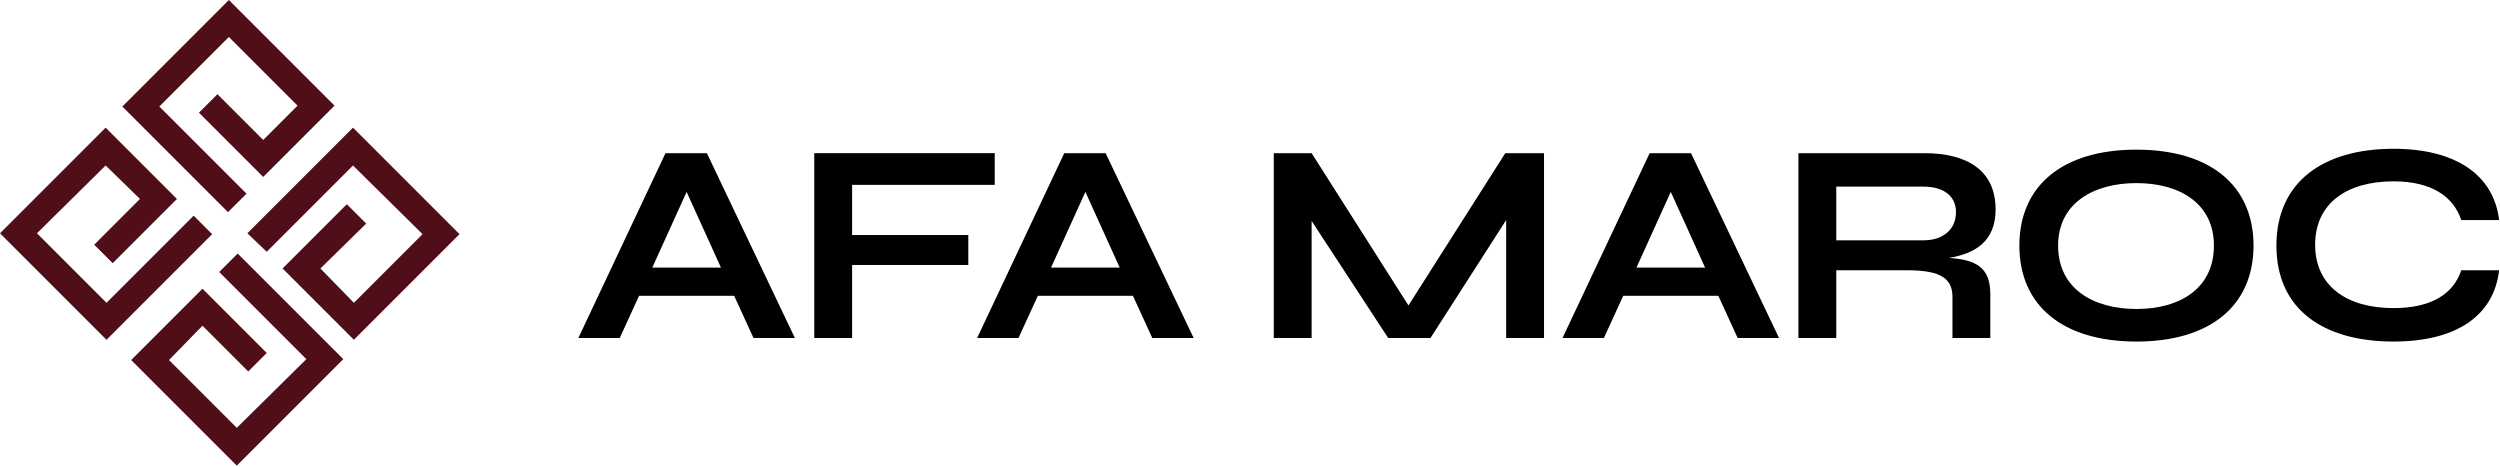 <?xml version="1.0" encoding="UTF-8"?> <svg xmlns="http://www.w3.org/2000/svg" width="284" height="53" viewBox="0 0 284 53" fill="none"><path d="M12.1 38.6L0 26.5L12 14.5L20.1 22.6L12.8 29.9L10.7 27.8L15.9 22.6L12 18.8L4.2 26.5L12.1 34.4L22 24.5L24.1 26.6L12.1 38.6Z" fill="#500E18"></path><path d="M25.9 24.1L13.9 12.1L26 0L38 12L29.9 20.1L22.6 12.8L24.7 10.7L29.9 15.9L33.8 12L26 4.2L18.1 12.1L28 22L25.9 24.1Z" fill="#500E18"></path><path d="M26.9 52.9L14.9 40.9L23 32.8L30.3 40.1L28.2 42.2L23 37L19.2 40.9L26.9 48.6L34.8 40.8L24.9 30.9L27 28.8L39 40.8L26.9 52.9Z" fill="#500E18"></path><path d="M40.2 38.6L32.1 30.5L39.4 23.2L41.6 25.4L36.4 30.5L40.2 34.4L48 26.6L40.1 18.8L30.3 28.6L28.1 26.5L40.1 14.5L52.2 26.6L40.2 38.6Z" fill="#500E18"></path><path d="M83.4 33.6H72.6L70.4 38.4H65.7L75.6 17.4H80.3L90.3 38.4H85.6L83.4 33.6ZM81.9 30.4L78 21.8L74.1 30.4H81.9Z" fill="black"></path><path d="M96.8 21.1V26.7H110V30.1H96.8V38.4H92.5V17.4H113V21H96.8V21.1Z" fill="black"></path><path d="M128.7 33.6H117.9L115.7 38.4H111L120.9 17.4H125.6L135.6 38.4H130.9L128.7 33.6ZM127.2 30.4L123.3 21.8L119.4 30.4H127.2Z" fill="black"></path><path d="M175.4 17.4V38.4H171.1V25L162.5 38.4H157.7L149 25.1V38.4H144.7V17.4H149L160 34.7L171 17.4H175.4Z" fill="black"></path><path d="M195.2 33.6H184.4L182.2 38.4H177.5L187.4 17.4H192.1L202.1 38.4H197.4L195.2 33.6ZM193.7 30.4L189.8 21.8L185.9 30.4H193.7Z" fill="black"></path><path d="M226.1 33.4V38.4H221.8V33.7C221.8 31.3 219.9 30.7 216.5 30.7H208.6V38.4H204.3V17.4H218.6C223.4 17.4 226.7 19.3 226.7 23.8C226.7 27.4 224.4 28.8 221.4 29.3C224.5 29.5 226.1 30.4 226.1 33.4ZM218.5 27.3C220.7 27.3 222.2 26.1 222.2 24.1C222.2 22.2 220.7 21.2 218.5 21.2H208.6V27.3H218.5Z" fill="black"></path><path d="M229.4 27.9C229.4 21.1 234.3 17 242.7 17C251.1 17 256 21.1 256 27.9C256 34.7 251.1 38.8 242.7 38.8C234.3 38.8 229.4 34.7 229.4 27.9ZM251.5 27.9C251.5 23.1 247.6 20.8 242.7 20.8C237.8 20.8 233.8 23.1 233.8 27.9C233.8 32.8 237.8 35.1 242.7 35.1C247.6 35.1 251.5 32.8 251.5 27.9Z" fill="black"></path><path d="M271.9 38.8C264 38.8 258.6 35.2 258.6 27.9C258.6 20.6 264 16.9 271.9 16.9C279 16.9 283.3 19.9 283.9 25H279.6C278.7 22.3 276.2 20.6 271.9 20.6C266.6 20.6 263 23.1 263 27.8C263 32.5 266.6 35 271.9 35C276.2 35 278.7 33.4 279.6 30.7H283.9C283.3 35.9 279 38.8 271.9 38.8Z" fill="black"></path></svg> 